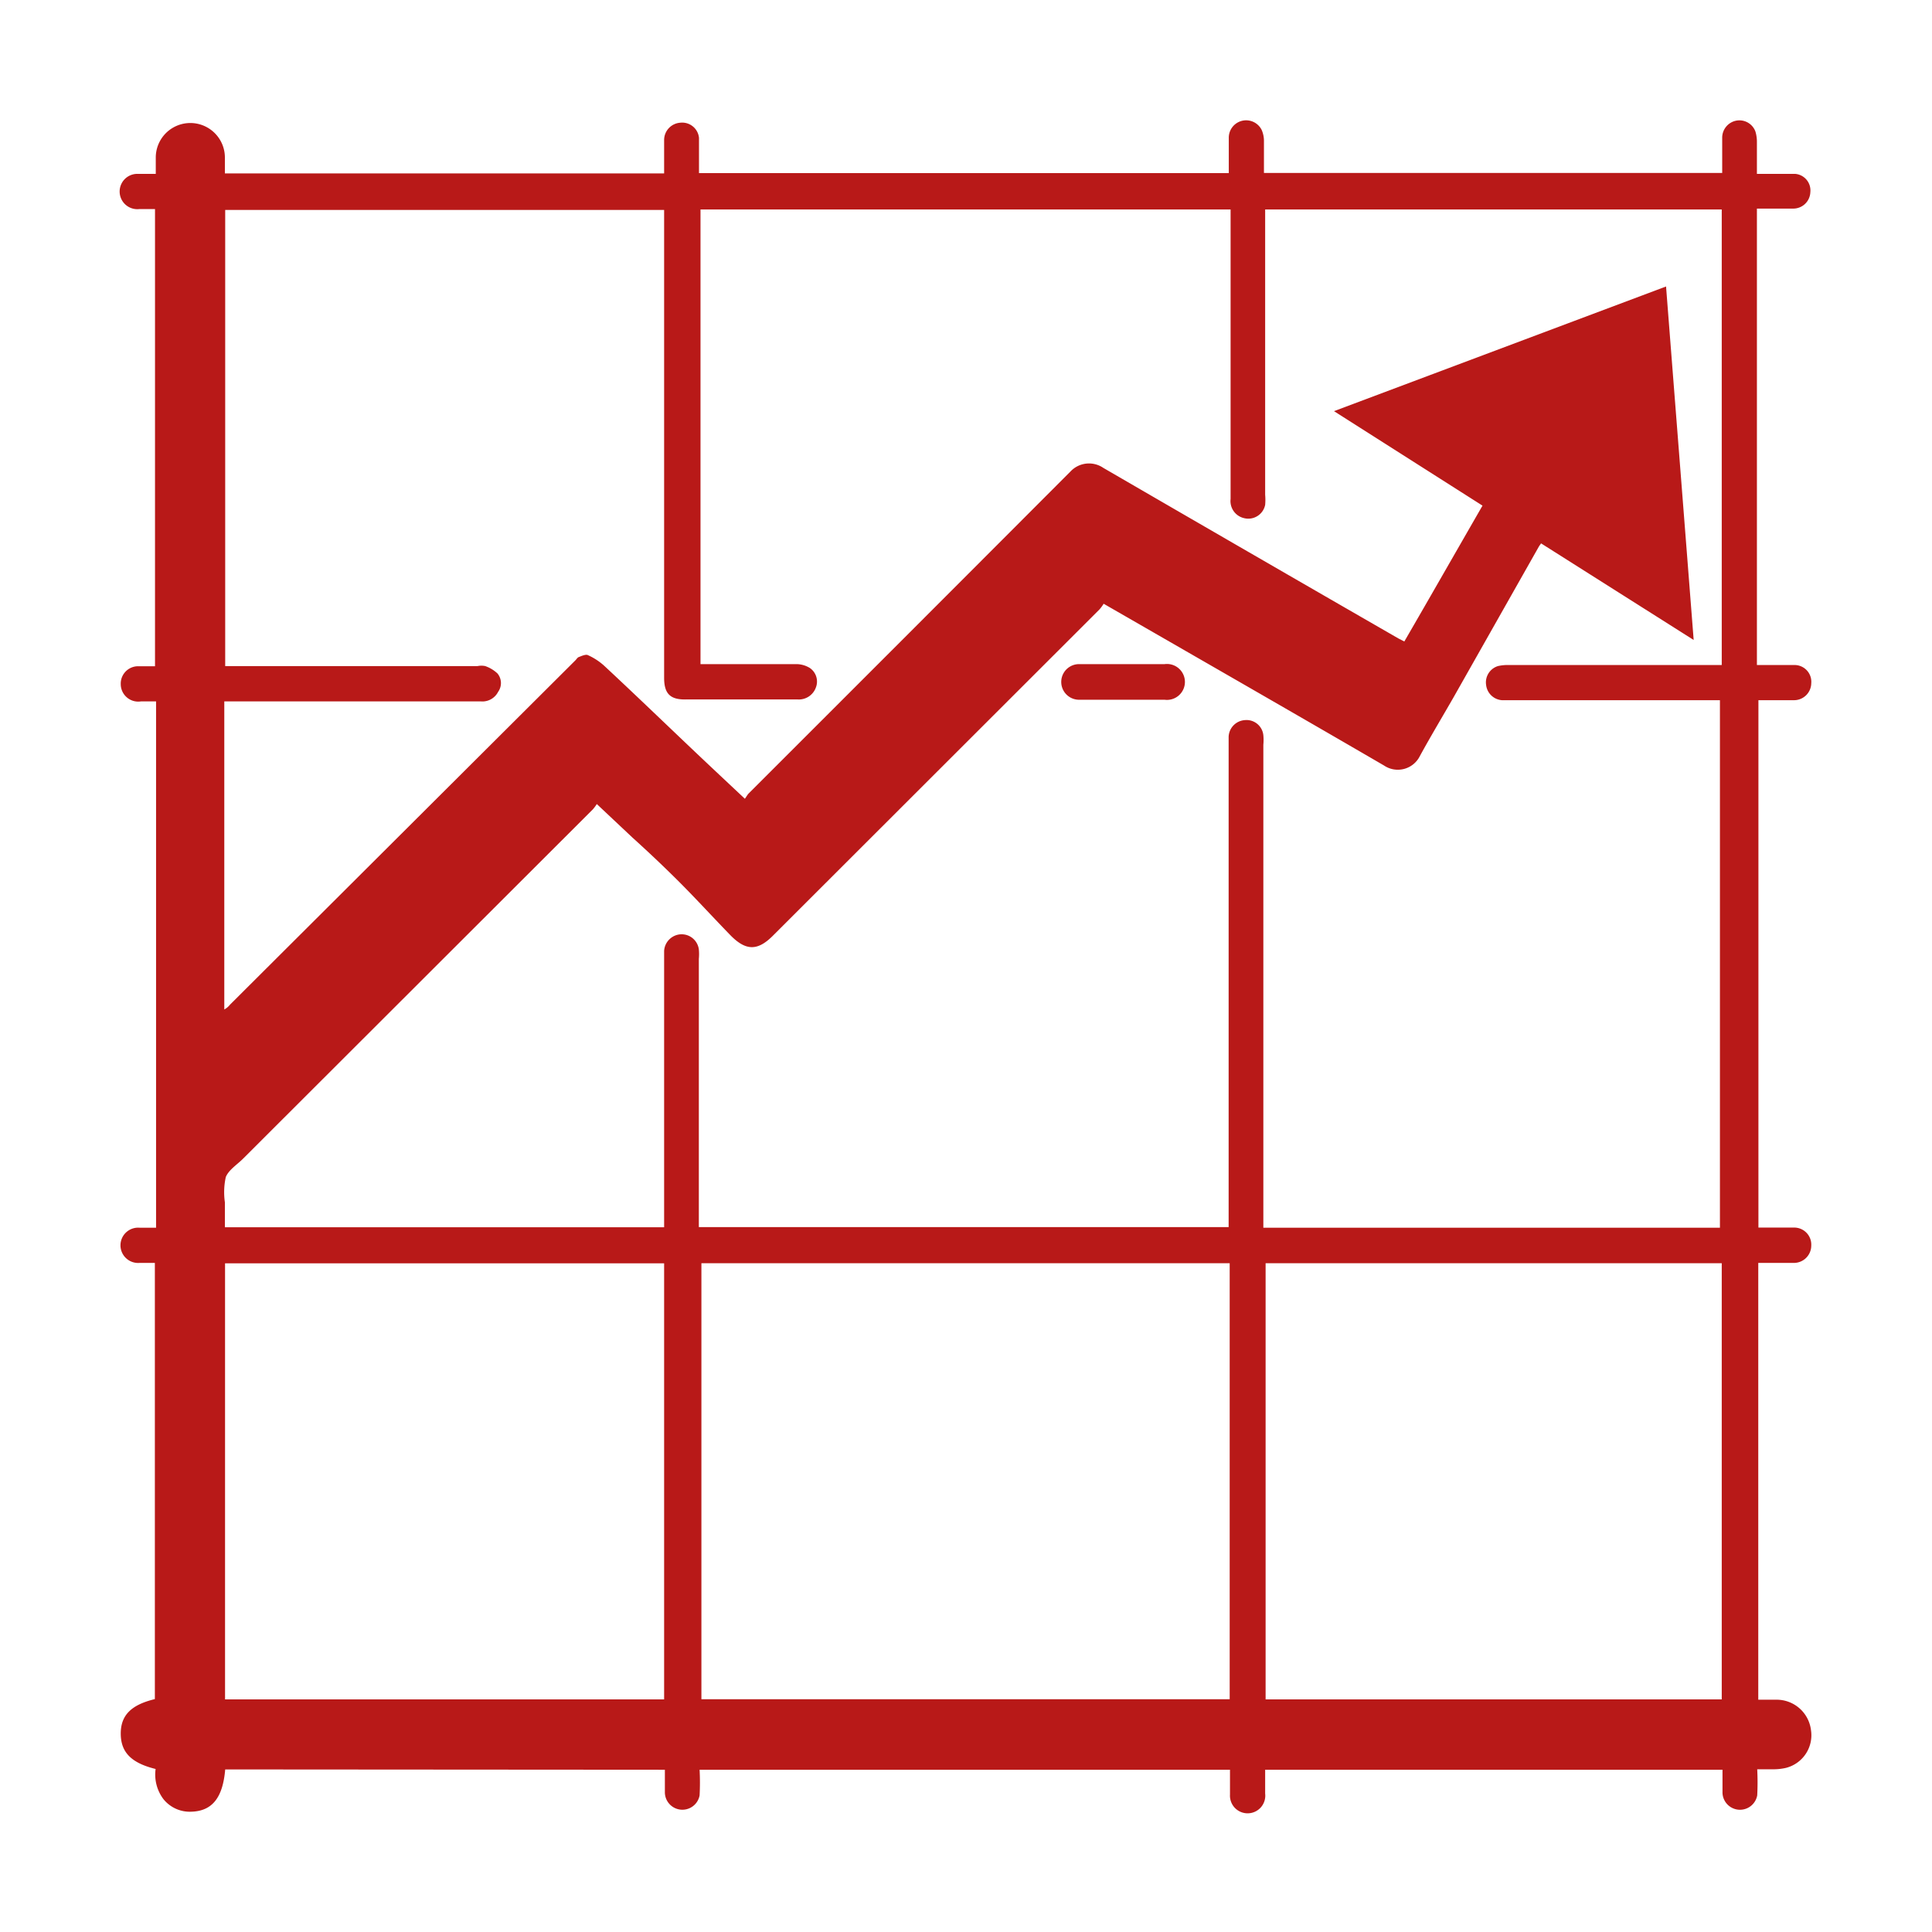<svg xmlns="http://www.w3.org/2000/svg" viewBox="0 0 128 128">
  <g id="Wirtschaft">
    <g>
      <path d="M14.92,117.23c-.16,1.89-.87,2.76-2.25,2.8a2.24,2.24,0,0,1-1.84-.83,2.7,2.7,0,0,1-.52-2C8.69,116.8,8,116.09,8,114.85s.73-1.91,2.26-2.28V83.67h-1a1.17,1.17,0,1,1,0-2.33c.35,0,.71,0,1.08,0V46.47h-1A1.16,1.16,0,0,1,8,45.33a1.15,1.15,0,0,1,1.15-1.19c.37,0,.73,0,1.12,0V13.85H9.24a1.17,1.17,0,1,1-.09-2.33c.37,0,.74,0,1.17,0V10.44a2.29,2.29,0,1,1,4.58,0v1.05H44V9.29a1.15,1.15,0,0,1,1.07-1.16,1.12,1.12,0,0,1,1.24,1c0,.6,0,1.21,0,1.81v.53h35.1c0-.79,0-1.58,0-2.36a1.15,1.15,0,0,1,2.18-.5,1.83,1.83,0,0,1,.15.77c0,.68,0,1.36,0,2.08H114.1c0-.79,0-1.58,0-2.36A1.15,1.15,0,0,1,115,8a1.13,1.13,0,0,1,1.3.71,2.37,2.37,0,0,1,.1.7c0,.68,0,1.36,0,2.11h.84c.57,0,1.14,0,1.7,0a1.1,1.1,0,0,1,1,1.21,1.13,1.13,0,0,1-1.13,1.09c-.66,0-1.32,0-2,0h-.41V44.06h1c.49,0,1,0,1.46,0A1.11,1.11,0,0,1,120,45.27a1.14,1.14,0,0,1-1.14,1.12h-2.36V81.33h.69c.56,0,1.11,0,1.66,0A1.13,1.13,0,0,1,120,82.53a1.15,1.15,0,0,1-1.21,1.14h-2.3v28.94c.43,0,.83,0,1.23,0a2.29,2.29,0,0,1,2.26,2,2.23,2.23,0,0,1-1.67,2.52,3.74,3.74,0,0,1-.89.09c-.3,0-.6,0-1,0a16.57,16.57,0,0,1,0,1.73,1.16,1.16,0,0,1-2.3-.16v-1.54H83.82c0,.54,0,1.06,0,1.58a1.17,1.17,0,1,1-2.33.07c0-.54,0-1.08,0-1.65H46.35a16,16,0,0,1,0,1.7,1.16,1.16,0,0,1-2.3-.17v-1.53ZM102.1,36c-.06.09-.11.15-.15.22q-2.83,5-5.66,10c-.74,1.29-1.51,2.57-2.22,3.87a1.63,1.63,0,0,1-2.37.63c-5-2.91-10-5.78-15-8.66L73.12,40a2.66,2.66,0,0,1-.28.38L51.2,62c-1,1-1.77,1-2.77,0-1.15-1.18-2.27-2.41-3.44-3.58-1-1-2.06-2-3.09-2.93l-2.36-2.22a2.89,2.89,0,0,1-.26.35L16.11,76.76c-.4.4-.95.74-1.15,1.22a4.69,4.69,0,0,0-.06,1.68v1.65H44V63a1.17,1.17,0,0,1,1.1-1.1,1.15,1.15,0,0,1,1.2,1,3.33,3.33,0,0,1,0,.63V81.3h35.1V48.82a1.15,1.15,0,0,1,1.07-1.11,1.12,1.12,0,0,1,1.23,1,3.33,3.33,0,0,1,0,.63v32h30.25V46.39H99.51a1.14,1.14,0,0,1-1.05-1,1.13,1.13,0,0,1,.78-1.26,2.81,2.81,0,0,1,.71-.07h14.12V13.88H83.82v18.9a3.78,3.78,0,0,1,0,.67,1.14,1.14,0,0,1-1.39.88,1.16,1.16,0,0,1-.9-1.27V13.88H46.41V44h.45c2,0,4,0,5.92,0a1.71,1.71,0,0,1,.88.26,1.09,1.09,0,0,1,.39,1.3,1.2,1.2,0,0,1-1.21.78H45.49C44.44,46.37,44,46,44,44.91v-31H14.92V44.13H31.64a1.24,1.24,0,0,1,.51,0,2.28,2.28,0,0,1,.81.49A1,1,0,0,1,33,45.84a1.17,1.17,0,0,1-1.14.63h-17V66.88a1.22,1.22,0,0,0,.38-.32L38.12,43.75c.08-.08.14-.19.23-.22s.44-.2.59-.13a4.09,4.09,0,0,1,1.08.7c1.86,1.73,3.69,3.49,5.53,5.24,1.24,1.18,2.49,2.35,3.8,3.58.09-.12.15-.24.24-.34Q60.26,41.92,70.92,31.24A1.68,1.68,0,0,1,73.1,31q9.77,5.67,19.55,11.3l.39.2c1.74-3,3.45-6,5.18-9l-9.84-6.26,22-8.26c.61,7.83,1.22,15.58,1.83,23.42ZM81.47,83.69h-35v28.89H81.47Zm32.6,28.9V83.69H83.85v28.9Zm-99.16,0H44V83.7H14.91Z" fill="#b81918"/>
      <path d="M74.35,44h2.81a1.19,1.19,0,1,1,0,2.36H71.49a1.18,1.18,0,1,1,0-2.36Z" fill="#b81918"/>
    </g>
  </g>
</svg>
